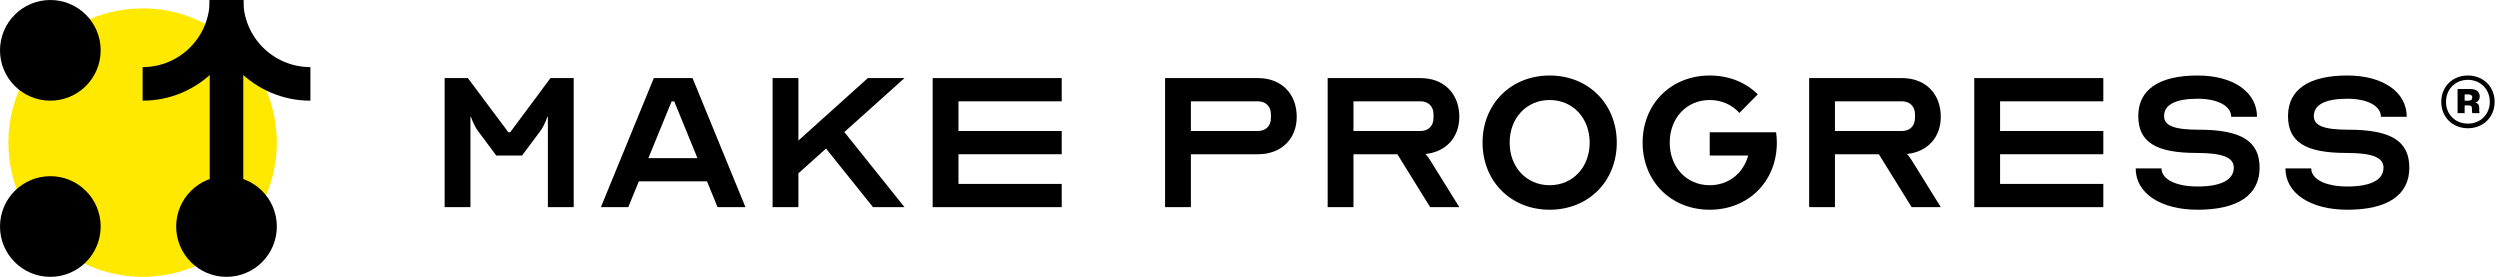 <svg xmlns="http://www.w3.org/2000/svg" width="298" height="33" viewBox="0 0 298 33" fill="none"><circle cx="17" cy="17" r="16" fill="#FFE900"></circle><path d="M25 0H29V22H25V0Z" fill="black"></path><path d="M17 12C23.627 12 29 6.627 29 0H25C25 4.418 21.418 8 17 8V12Z" fill="black"></path><path d="M37 12C30.373 12 25 6.627 25 0H29C29 4.418 32.582 8 37 8V12Z" fill="black"></path><path d="M279.807 22.231C282.607 22.231 284.115 21.431 284.115 19.985C284.115 18.754 282.761 18.231 279.684 18.231C274.823 18.231 272.731 16.939 272.731 13.831C272.731 10.692 275.192 9 279.807 9C284.054 9 286.884 10.969 286.884 13.923H283.807C283.807 12.631 282.207 11.769 279.807 11.769C277.192 11.769 275.807 12.477 275.807 13.831C275.807 15 277.038 15.461 279.961 15.461C285.038 15.461 287.192 16.846 287.192 19.985C287.192 23.246 284.607 25 279.807 25C275.377 25 272.423 23.031 272.423 20.077H275.5C275.5 21.369 277.223 22.231 279.807 22.231Z" fill="black"></path><path d="M261.959 22.231C264.759 22.231 266.267 21.431 266.267 19.985C266.267 18.754 264.913 18.231 261.836 18.231C256.974 18.231 254.882 16.939 254.882 13.831C254.882 10.692 257.344 9 261.959 9C266.205 9 269.036 10.969 269.036 13.923H265.959C265.959 12.631 264.359 11.769 261.959 11.769C259.344 11.769 257.959 12.477 257.959 13.831C257.959 15 259.19 15.461 262.113 15.461C267.19 15.461 269.344 16.846 269.344 19.985C269.344 23.246 266.759 25 261.959 25C257.528 25 254.574 23.031 254.574 20.077H257.651C257.651 21.369 259.374 22.231 261.959 22.231Z" fill="black"></path><path d="M250.716 18.385H238.409V21.923H250.716V24.692H235.332V9.308H250.716V12.077H238.409V15.615H250.716V18.385Z" fill="black"></path><path d="M215.65 24.692V9.308H226.727C229.496 9.308 231.343 11.154 231.343 13.923C231.343 16.385 229.743 18.108 227.312 18.354C227.527 18.6 227.743 18.877 227.866 19.092L231.343 24.692H227.866L223.958 18.385H218.727V24.692H215.65ZM218.727 15.615H226.727C227.65 15.615 228.266 15 228.266 14.077V13.615C228.266 12.692 227.65 12.077 226.727 12.077H218.727V15.615Z" fill="black"></path><path d="M208.385 18.538H203.8V15.769H211.708C211.77 16.169 211.8 16.569 211.8 17C211.8 21.615 208.416 25 203.8 25C199.185 25 195.8 21.615 195.8 17C195.8 12.385 199.185 9 203.8 9C206.108 9 208.108 9.831 209.523 11.246L207.339 13.461C206.477 12.508 205.246 11.923 203.8 11.923C201.031 11.923 199.031 14.077 199.031 17C199.031 19.923 201.031 22.077 203.8 22.077C206.046 22.077 207.8 20.662 208.385 18.538Z" fill="black"></path><path d="M184.72 9C189.335 9 192.72 12.385 192.72 17C192.72 21.615 189.335 25 184.72 25C180.104 25 176.72 21.615 176.72 17C176.72 12.385 180.104 9 184.72 9ZM184.72 22.077C187.489 22.077 189.489 19.923 189.489 17C189.489 14.077 187.489 11.923 184.72 11.923C181.951 11.923 179.951 14.077 179.951 17C179.951 19.923 181.951 22.077 184.72 22.077Z" fill="black"></path><path d="M158.258 24.692V9.308H169.335C172.105 9.308 173.951 11.154 173.951 13.923C173.951 16.385 172.351 18.108 169.92 18.354C170.135 18.6 170.351 18.877 170.474 19.092L173.951 24.692H170.474L166.566 18.385H161.335V24.692H158.258ZM161.335 15.615H169.335C170.258 15.615 170.874 15 170.874 14.077V13.615C170.874 12.692 170.258 12.077 169.335 12.077H161.335V15.615Z" fill="black"></path><path d="M141.954 18.385V24.692H138.877V9.308H149.954C152.724 9.308 154.57 11.154 154.57 13.923C154.57 16.569 152.724 18.385 149.954 18.385H141.954ZM141.954 12.077V15.615H149.954C150.877 15.615 151.493 15 151.493 14.077V13.615C151.493 12.692 150.877 12.077 149.954 12.077H141.954Z" fill="black"></path><path d="M126.558 18.385H114.25V21.923H126.558V24.692H111.173V9.308H126.558V12.077H114.25V15.615H126.558V18.385Z" fill="black"></path><path d="M104.062 24.692L98.462 17.708L95.169 20.662V24.692H92.093V9.308H95.169V16.754L103.446 9.308H107.816L100.646 15.739L107.816 24.692H104.062Z" fill="black"></path><path d="M74.889 24.692H71.627L77.935 9.308H82.55L88.858 24.692H85.535L84.273 21.615H76.15L74.889 24.692ZM77.289 18.846H83.135L80.366 12.077H80.058L77.289 18.846Z" fill="black"></path><path d="M55.769 9.308L60.6 15.769H60.815L65.615 9.308H68.385V24.692H65.308V13.923H65.246C65.246 13.923 64.939 14.908 64.385 15.646L62.231 18.538H59.154L57 15.646C56.446 14.908 56.139 13.923 56.139 13.923H56.077V24.692H53V9.308H55.769Z" fill="black"></path><circle cx="6" cy="6" r="6" fill="black"></circle><circle cx="6" cy="27" r="6" fill="black"></circle><circle cx="27" cy="27" r="6" fill="black"></circle><path d="M294.168 15.288C292.392 15.288 291 14.004 291 12.144C291 10.272 292.392 9 294.168 9C295.956 9 297.36 10.272 297.36 12.144C297.36 14.004 295.956 15.288 294.168 15.288ZM294.168 14.736C295.632 14.736 296.784 13.68 296.784 12.132C296.784 10.584 295.62 9.516 294.168 9.516C292.728 9.516 291.564 10.584 291.564 12.144C291.564 13.692 292.728 14.736 294.168 14.736ZM292.944 13.488V10.608H294.372C294.96 10.608 295.584 10.764 295.584 11.508C295.584 11.868 295.368 12.144 295.056 12.228V12.24C295.38 12.288 295.524 12.504 295.524 12.852V13.152C295.524 13.248 295.524 13.38 295.56 13.488H294.708C294.66 13.416 294.66 13.332 294.66 13.14V12.936C294.66 12.696 294.564 12.564 294.264 12.564H293.784V13.488H292.944ZM294.24 11.256H293.784V12H294.24C294.552 12 294.696 11.856 294.696 11.628C294.696 11.376 294.516 11.256 294.24 11.256Z" fill="black"></path></svg>
